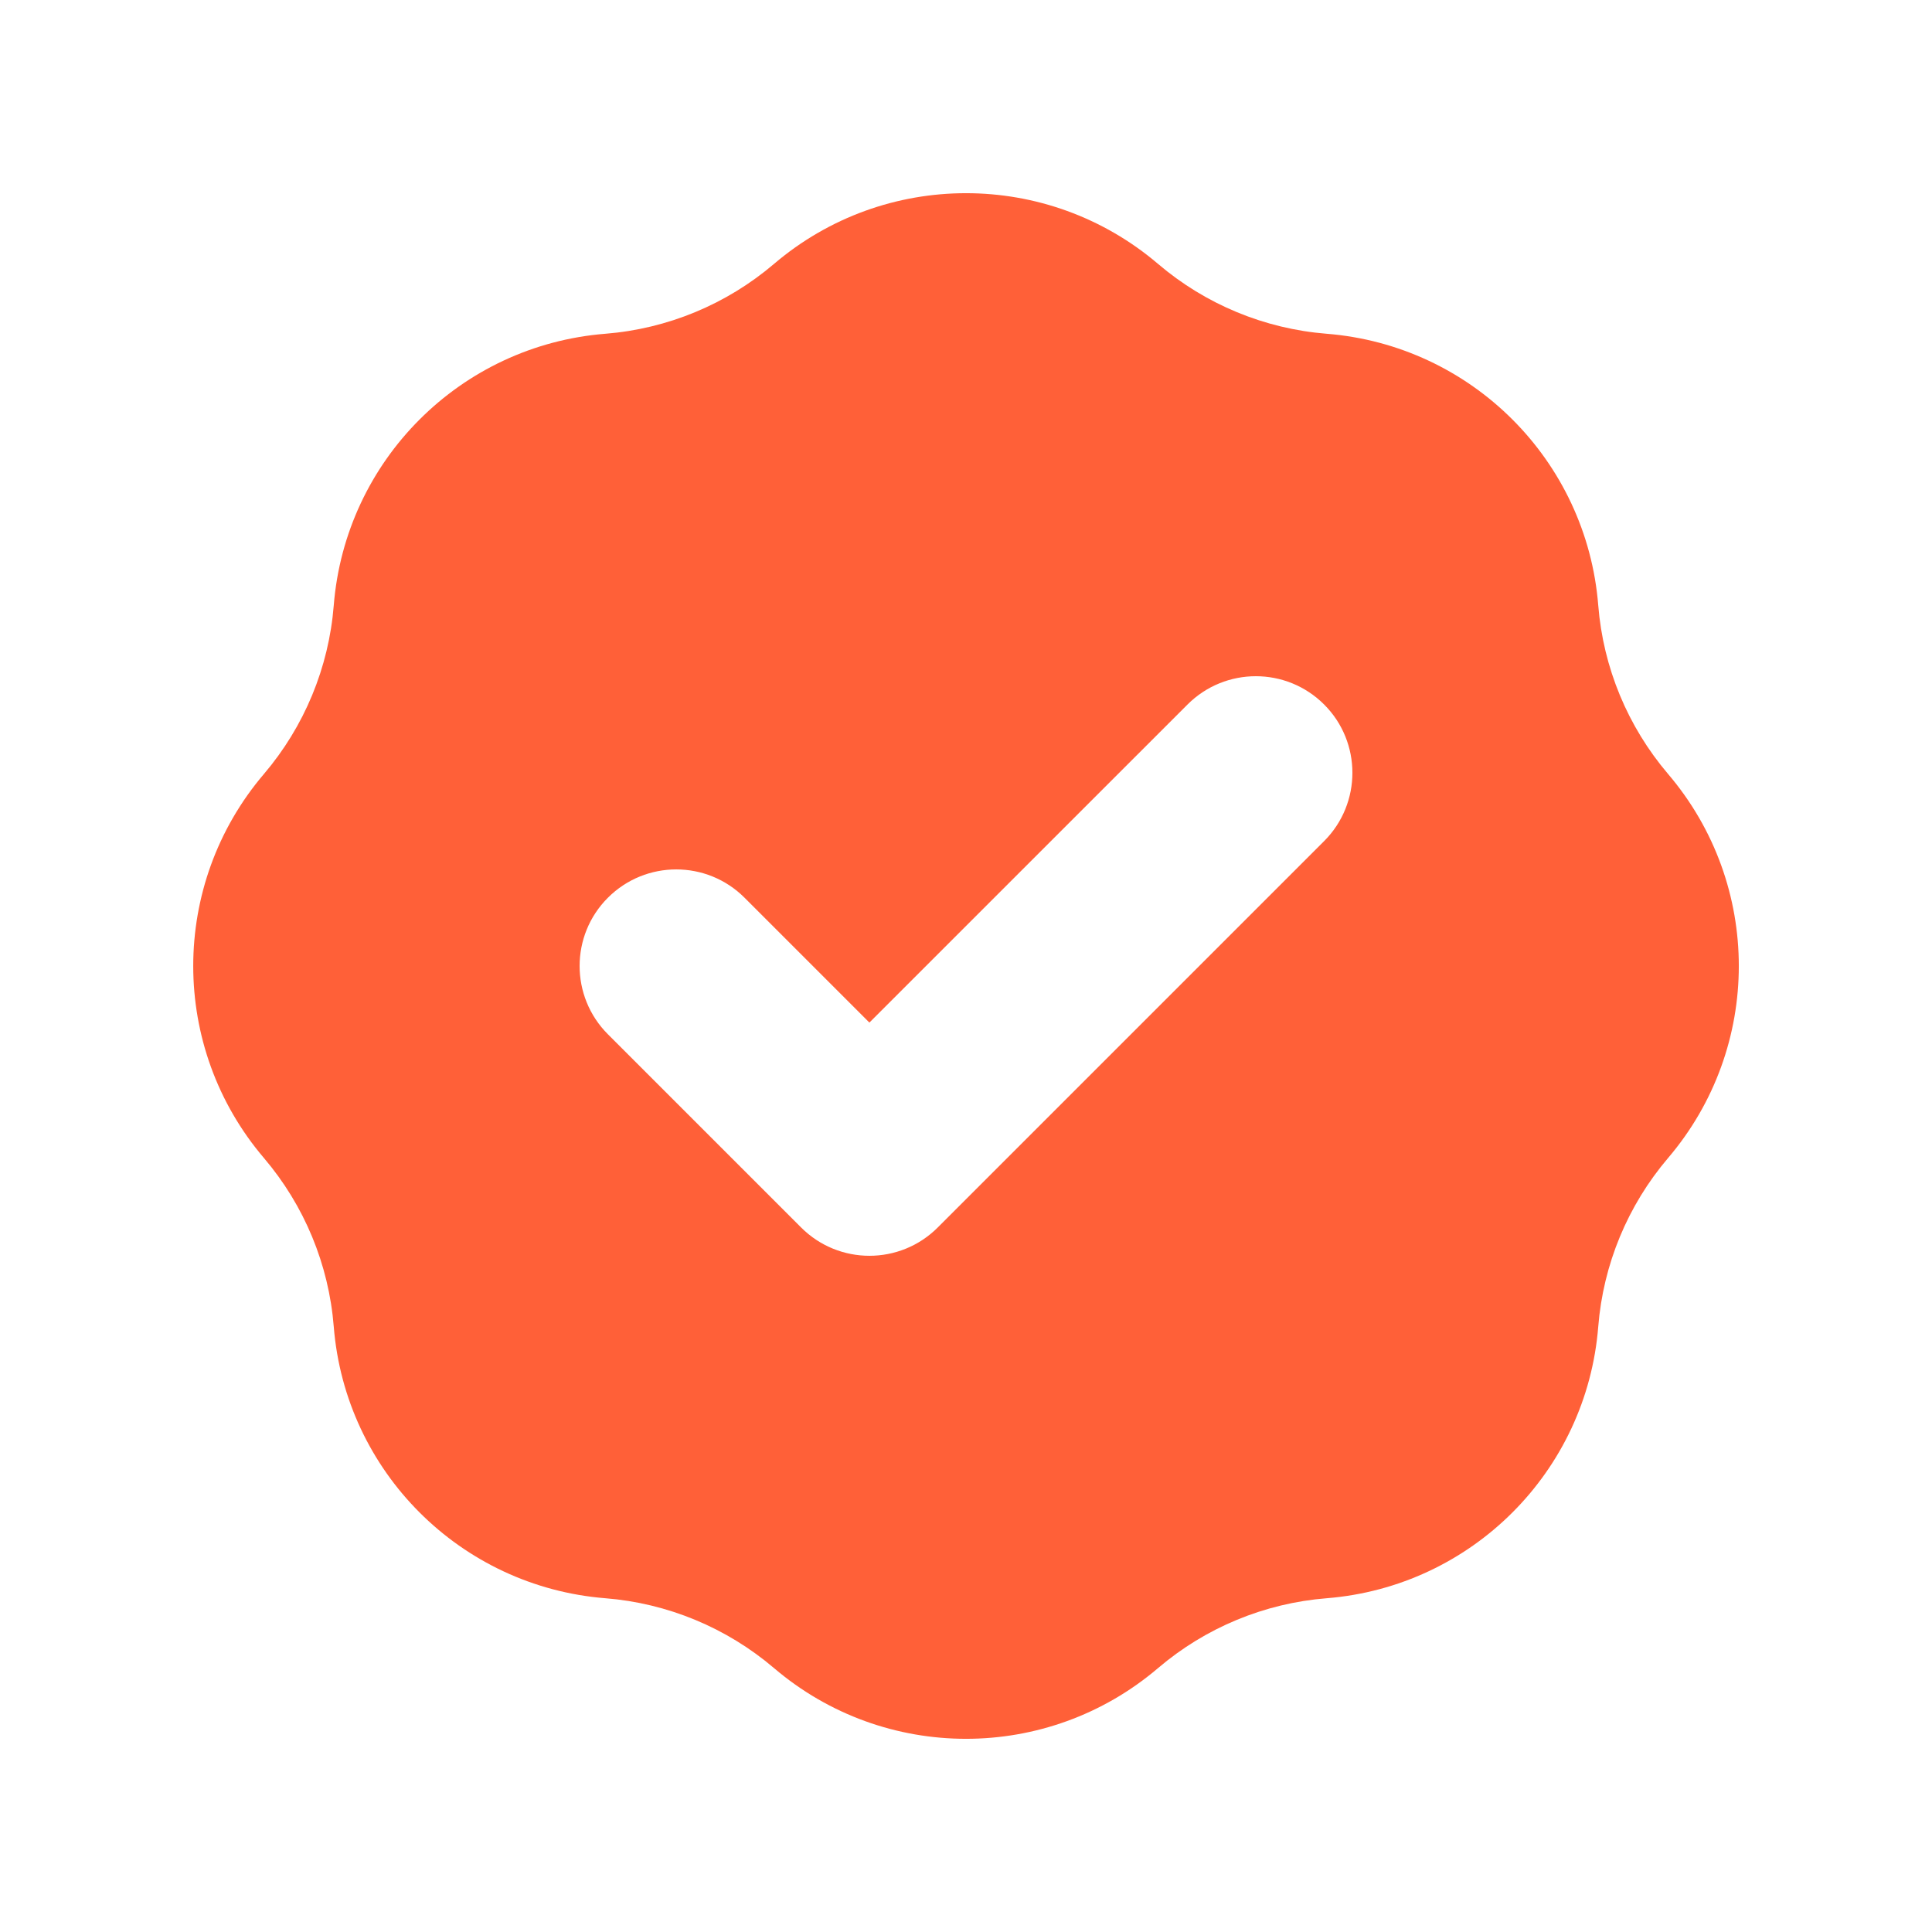 <svg xmlns="http://www.w3.org/2000/svg" fill="none" viewBox="0 0 32 32" height="32" width="32">
<g id="Solid/badge-check">
<path fill="#FF6038" d="M10.027 5.528C11.056 5.446 12.033 5.041 12.819 4.372C14.652 2.809 17.348 2.809 19.182 4.372C19.967 5.041 20.944 5.446 21.973 5.528C24.374 5.719 26.281 7.626 26.472 10.027C26.554 11.056 26.959 12.033 27.628 12.819C29.191 14.652 29.191 17.348 27.628 19.181C26.959 19.967 26.554 20.944 26.472 21.973C26.281 24.374 24.374 26.28 21.973 26.472C20.944 26.554 19.967 26.959 19.182 27.628C17.348 29.191 14.652 29.191 12.819 27.628C12.033 26.959 11.056 26.554 10.027 26.472C7.626 26.28 5.72 24.374 5.528 21.973C5.446 20.944 5.041 19.967 4.372 19.181C2.81 17.348 2.81 14.652 4.372 12.819C5.041 12.033 5.446 11.056 5.528 10.027C5.72 7.626 7.626 5.719 10.027 5.528ZM21.932 13.931C22.556 13.306 22.556 12.293 21.932 11.669C21.307 11.044 20.294 11.044 19.669 11.669L14.4 16.937L12.332 14.869C11.707 14.244 10.694 14.244 10.069 14.869C9.444 15.493 9.444 16.506 10.069 17.131L13.269 20.331C13.894 20.956 14.907 20.956 15.532 20.331L21.932 13.931Z" clip-rule="evenodd" fill-rule="evenodd" id="Icon"></path>
</g>
</svg>
